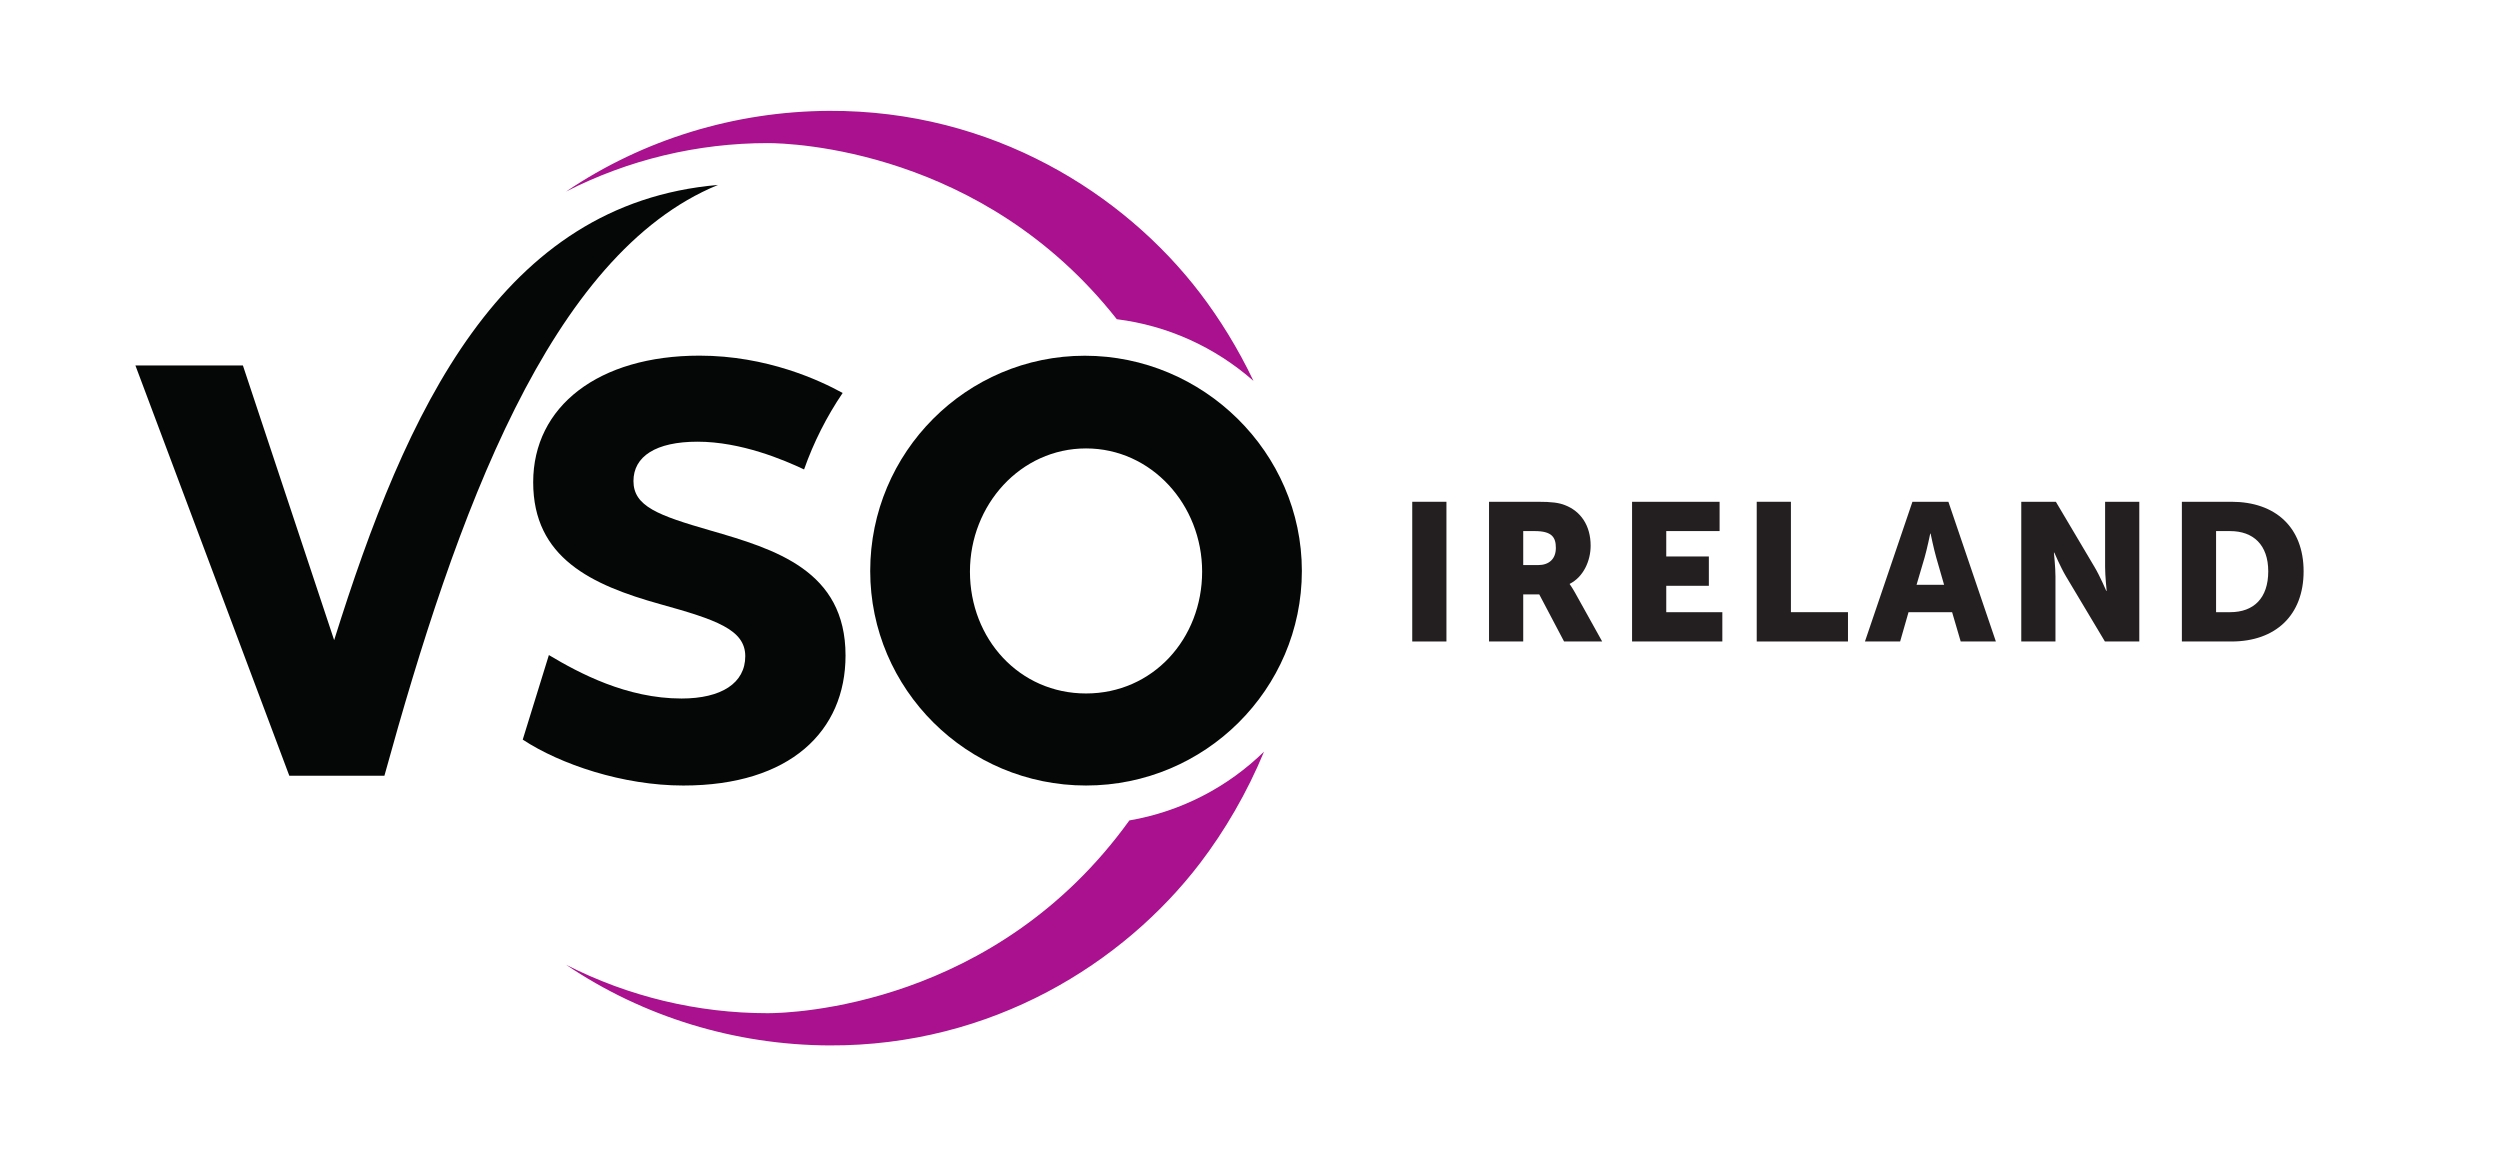 <?xml version="1.0" encoding="UTF-8" standalone="no"?>
<svg
   xmlns:dc="http://purl.org/dc/elements/1.1/"
   xmlns:cc="http://creativecommons.org/ns#"
   xmlns:rdf="http://www.w3.org/1999/02/22-rdf-syntax-ns#"
   xmlns:svg="http://www.w3.org/2000/svg"
   xmlns="http://www.w3.org/2000/svg"
   viewBox="0 0 818.667 377.947"
   height="377.947"
   width="818.667"
   xml:space="preserve"
   id="svg2"
   version="1.1"><defs
     id="defs6"><clipPath
       id="clipPath20"
       clipPathUnits="userSpaceOnUse"><path
         id="path18"
         d="M 332.676,265.27 H 3253.82 V 2564.8 H 332.676 Z" /></clipPath></defs><g
     transform="matrix(1.333,0,0,-1.333,0,377.947)"
     id="g10"><g
       transform="scale(0.1)"
       id="g12"><g
         id="g14"><g
           clip-path="url(#clipPath20)"
           id="g16"><path
             id="path22"
             style="fill:#050606;fill-opacity:1;fill-rule:nonzero;stroke:none"
             d="M 1763.89,2381 C 1230.92,2335.04 998.379,1829.63 820.879,1262.68 L 596.738,1937.44 H 332.676 L 710.742,929.551 H 944.316 C 1120.68,1569.41 1350.25,2211.52 1763.89,2381" /><path
             id="path24"
             style="fill:#050606;fill-opacity:1;fill-rule:nonzero;stroke:none"
             d="m 1674.1,1119.32 c -134.63,0 -251.4,62.36 -325.7,106.76 l -64.24,-207.72 c 92.54,-60.899 246.19,-112.79 394.47,-112.79 262.52,0 398.53,133.67 398.53,319.53 0,208.73 -172.63,261.01 -332.63,307.19 -127.46,36.81 -188.36,59.08 -188.36,121.25 0,60.44 54.81,96.69 157.35,96.69 107.22,0 212.02,-44.72 261.79,-68.16 23.34,66.39 55.39,129.69 94.76,187.85 -56.17,30.96 -186.11,91.7 -351.75,91.7 -247.81,0 -408.48,-124.41 -408.48,-310.96 0,-185.68 142.99,-252.42 312.09,-299.55 136.19,-37.95 208.92,-62.09 208.92,-127.83 0,-65.92 -58.25,-103.96 -156.75,-103.96" /><path
             id="path26"
             style="fill:#050606;fill-opacity:1;fill-rule:nonzero;stroke:none"
             d="m 2667.96,1131.72 c -164.12,0 -285.19,134.34 -285.19,299.39 0,164.05 124.43,302.6 285.19,302.6 160.78,0 285.22,-138.55 285.22,-302.6 0,-165.05 -121.1,-299.39 -285.22,-299.39 m -3.04,829.69 c -290.67,0 -527.15,-237.19 -527.15,-528.69 0,-290.67 237.85,-527.13 530.19,-527.13 292.37,0 530.22,236.46 530.22,527.13 0,291.5 -242.58,528.69 -533.26,528.69" /><path
             id="path28"
             style="fill:#a9118e;fill-opacity:1;fill-rule:nonzero;stroke:none"
             d="m 2743.55,2051.13 c 124.18,-15.56 240.37,-67.77 335.72,-151.48 -37.48,78.67 -82.52,151.78 -131.03,215.35 -187.43,245.57 -511.02,449.8 -911.33,447.96 -230.86,-1.09 -456.48,-69.82 -646.4,-198.27 152.75,78.12 322.58,119.08 495.56,119.08 58.24,0 529,-15.33 857.48,-432.64" /><path
             id="path30"
             style="fill:#a9118e;fill-opacity:1;fill-rule:nonzero;stroke:none"
             d="m 1886.07,346.27 c -172.98,0 -342.81,40.98 -495.56,119.082 189.92,-128.442 415.54,-197.153 646.42,-198.243 400.29,-1.839 723.88,202.379 911.31,447.93 60.33,79.063 115.25,172.832 157.03,273.77 C 3016.52,902.23 2902.03,841.719 2774.41,819.828 2445.37,362.539 1946.17,346.27 1886.07,346.27" /></g></g><path
         id="path32"
         style="fill:#231f20;fill-opacity:1;fill-rule:nonzero;stroke:none"
         d="m 3469.34,1602.64 h 84 v -343.23 h -84 v 343.23" /><path
         id="path34"
         style="fill:#231f20;fill-opacity:1;fill-rule:nonzero;stroke:none"
         d="m 3778.46,1447.11 c 26.88,0 43.69,14.88 43.69,42.25 0,25.92 -9.61,41.28 -51.85,41.28 h -28.33 v -83.53 z m -120.49,155.53 h 119.53 c 35.04,0 51.85,-2.4 66.73,-8.16 38.87,-14.88 63.36,-49.92 63.36,-99.85 0,-36.48 -17.28,-76.32 -51.36,-93.6 v -0.96 c 0,0 4.79,-6.24 12.96,-20.65 l 66.73,-120.01 h -93.62 l -60.96,115.7 h -39.37 v -115.7 h -84 v 343.23" /><path
         id="path36"
         style="fill:#231f20;fill-opacity:1;fill-rule:nonzero;stroke:none"
         d="m 4009.34,1602.64 h 215.05 v -72 h -131.05 v -62.41 H 4198 v -72 h -104.66 v -64.81 h 137.77 v -72.01 h -221.77 v 343.23" /><path
         id="path38"
         style="fill:#231f20;fill-opacity:1;fill-rule:nonzero;stroke:none"
         d="m 4315.58,1602.64 h 84 v -271.22 h 140.18 v -72.01 h -224.18 v 343.23" /><path
         id="path40"
         style="fill:#231f20;fill-opacity:1;fill-rule:nonzero;stroke:none"
         d="m 4741.82,1524.4 c 0,0 -7.69,-37.45 -13.93,-59.05 l -19.68,-66.73 h 67.69 l -19.21,66.73 c -6.24,21.6 -13.92,59.05 -13.92,59.05 z m 53.76,-192.98 h -107.06 l -20.63,-72.01 h -86.42 l 116.65,343.23 h 88.33 l 116.65,-343.23 h -86.4 l -21.12,72.01" /><path
         id="path42"
         style="fill:#231f20;fill-opacity:1;fill-rule:nonzero;stroke:none"
         d="m 4965.48,1602.64 h 84.97 l 95.05,-160.33 c 13.44,-22.56 28.8,-58.57 28.8,-58.57 h 0.95 c 0,0 -3.83,36.97 -3.83,58.57 v 160.33 h 84.01 v -343.23 h -84.49 l -95.53,159.86 c -13.44,22.56 -28.8,58.56 -28.8,58.56 h -0.97 c 0,0 3.84,-36.96 3.84,-58.56 v -159.86 h -84 v 343.23" /><path
         id="path44"
         style="fill:#231f20;fill-opacity:1;fill-rule:nonzero;stroke:none"
         d="m 5478.6,1331.42 c 58.09,0 93.61,34.57 93.61,100.33 0,65.29 -36.97,98.89 -93.61,98.89 h -34.57 v -199.22 z m -118.57,271.22 h 121.93 c 108.01,0 177.13,-62.88 177.13,-170.89 0,-108.01 -69.12,-172.34 -177.13,-172.34 h -121.93 v 343.23" /></g></g></svg>